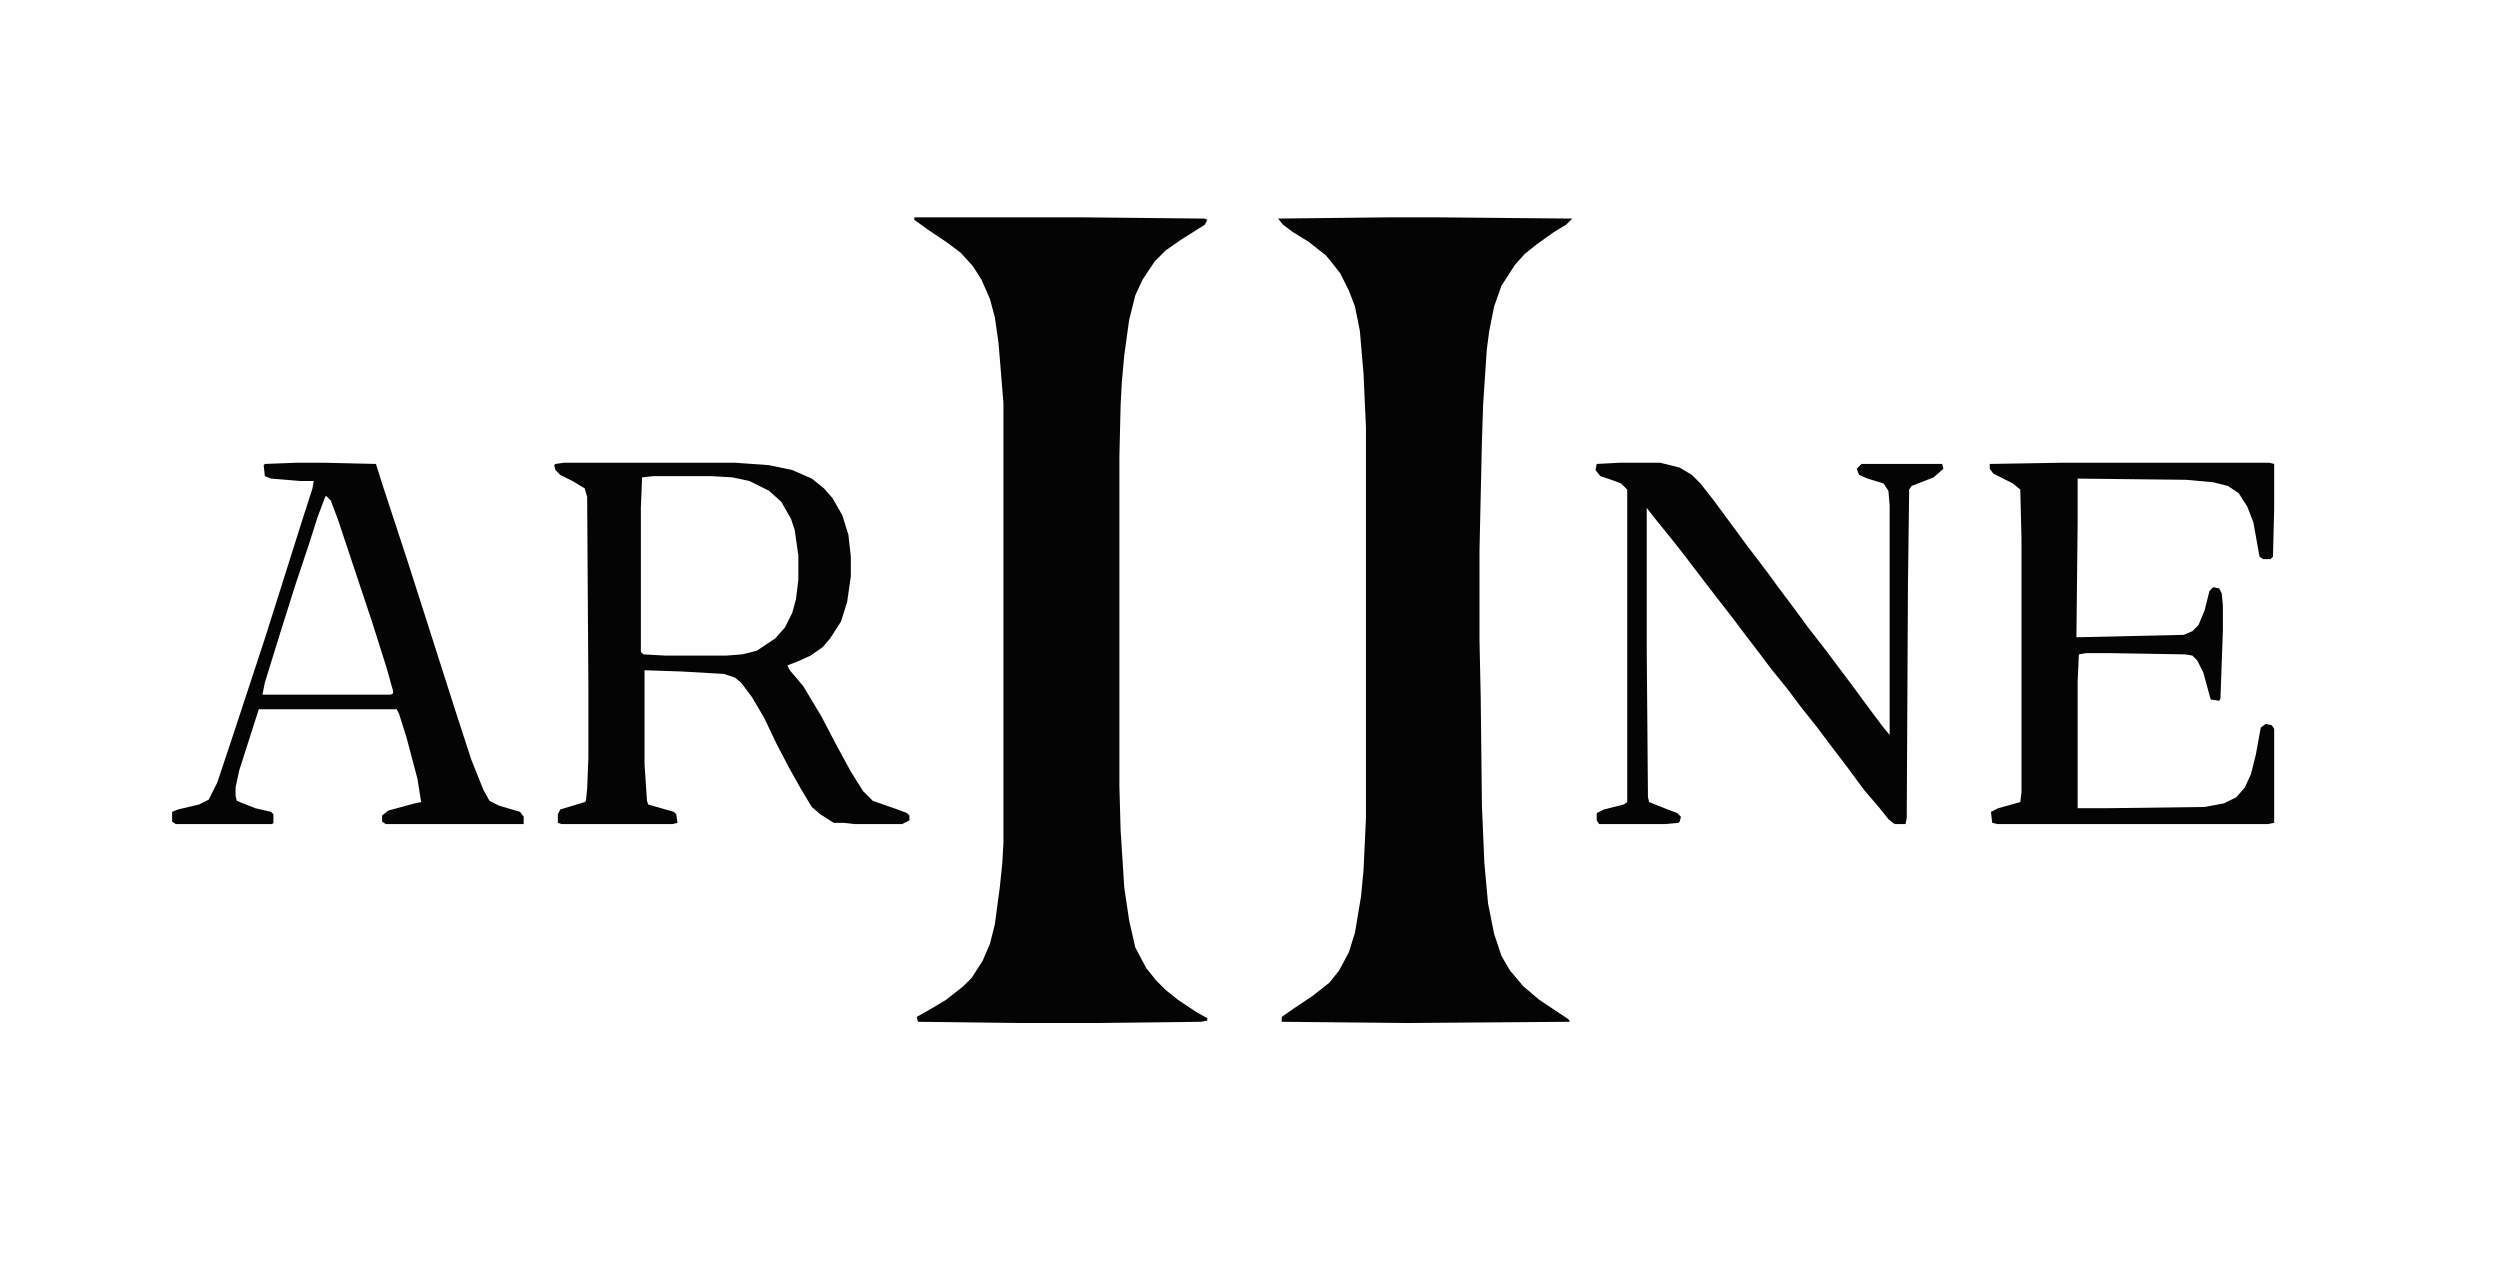 <svg xmlns="http://www.w3.org/2000/svg" height="155" width="302" viewBox="0 0 2048 1051" version="1.1">
<path fill="#FEFEFE" d="m0 0h2048v1051h-2048z" transform="translate(0)"></path>
<path fill="#040404" d="m0 0h140l98 1 2 1-2 4-19 12-13 9-9 9-10 15-6 13-5 20-4 29-2 22-1 19-1 42v270l1 36 3 47 4 27 5 22 9 17 8 10 8 8 10 8 15 10 9 5v2l-5 1-88 1h-62l-82-1-1-4 14-8 10-6 14-11 7-7 9-14 6-14 4-16 4-30 2-19 1-17v-361l-4-49-3-21-4-15-7-16-7-11-10-11-12-9-15-10-11-8z" transform="translate(749,178)"></path>
<path fill="#040404" d="m0 0h44l108 1-5 5-10 6-14 10-10 8-8 9-11 17-6 17-4 20-2 15-3 45-1 30-2 90v73l1 47 1 89 2 47 3 33 5 25 6 18 7 12 11 13 13 11 24 16 1 2-133 1-103-1v-4l10-7 15-10 14-11 8-10 8-15 5-16 5-30 2-21 2-43v-320l-2-44-3-35-4-20-5-13-7-14-7-9-5-6-14-11-13-8-8-6-4-5z" transform="translate(1136,178)"></path>
<path fill="#040404" d="m0 0h140l28 2 19 4 16 7 10 8 7 8 8 14 5 16 2 18v16l-3 21-5 16-9 14-6 7-10 7-11 5-8 3 2 4 11 13 15 25 12 23 12 22 10 16 8 8 20 7 8 3 2 2v4l-6 3h-39l-9-1h-8l-11-7-7-6-9-15-9-16-11-21-10-21-10-17-9-12-5-4-9-3-35-2-30-1v77l2 30 1 3 21 6 2 2 1 7-4 1h-91l-3-1v-7l2-4 20-6 1-1 1-10 1-25v-59l-1-155-2-7-10-6-10-5-4-4-1-4 1-1z" transform="translate(462,379)"></path>
<path fill="#040404" d="m0 0h22l43 1 5 16 21 64 16 50 23 72 13 40 10 25 5 9 8 4 17 5 3 4v6h-113l-3-2v-5l5-4 22-6 5-1-3-19-9-34-6-19-2-4h-113l-16 50-3 14v7l1 4 15 6 13 3 2 2v7l-1 1h-79l-3-2v-8l5-2 17-4 8-4 7-14 12-36 27-82 30-95 9-28 1-6h-11l-24-2-5-2-1-9 1-1z" transform="translate(243,379)"></path>
<path fill="#040404" d="m0 0h33l16 4 10 6 7 7 11 14 28 38 16 21 8 11 12 16 14 19 14 18 21 28 14 19 12 16 5 6v-188l-1-12-4-6-13-4-7-3-2-5 4-4h66l1 4-8 7-18 7-2 3-1 77-1 192-1 5h-9l-5-4-8-10-12-14-14-19-13-17-12-16-12-15-12-16-13-16-9-12-13-17-9-12-14-18-10-13-16-21-11-14-13-16-7-9v118l1 119 1 4 15 6 8 3 3 3-1 4-1 1-11 1h-54l-2-3v-6l6-3 16-4 3-2v-256l-5-5-8-3-9-3-4-5 1-5z" transform="translate(1327,379)"></path>
<path fill="#040404" d="m0 0h169l4 1v37l-1 39-2 2h-6l-3-2-5-28-5-13-7-11-9-6-12-3-22-2-89-1v36l-1 94 88-2 7-3 5-5 5-12 4-16 3-3 5 1 2 4 1 10v20l-2 56-1 2-7-1-6-22-5-10-4-4-6-1-61-1h-20l-6 1-1 22v104h26l78-1 16-3 10-5 7-8 5-11 4-16 4-22 4-3 5 1 2 3v77l-5 1h-222l-4-1-1-9 6-3 18-5 1-8v-208l-1-40-6-5-16-8-3-4v-4z" transform="translate(1690,379)"></path>
<path fill="#FEFEFE" d="m0 0h48l17 1 14 3 16 8 10 9 8 14 3 9 3 21v20l-2 16-3 11-6 12-8 9-15 10-12 3-13 1h-50l-18-1-2-2v-118l1-25z" transform="translate(535,390)"></path>
<path fill="#FEFEFE" d="m0 0 4 4 6 16 28 84 12 38 5 18v2l-2 1h-105l2-10 13-42 12-38 11-33 7-22 6-16z" transform="translate(267,406)"></path>
</svg>

